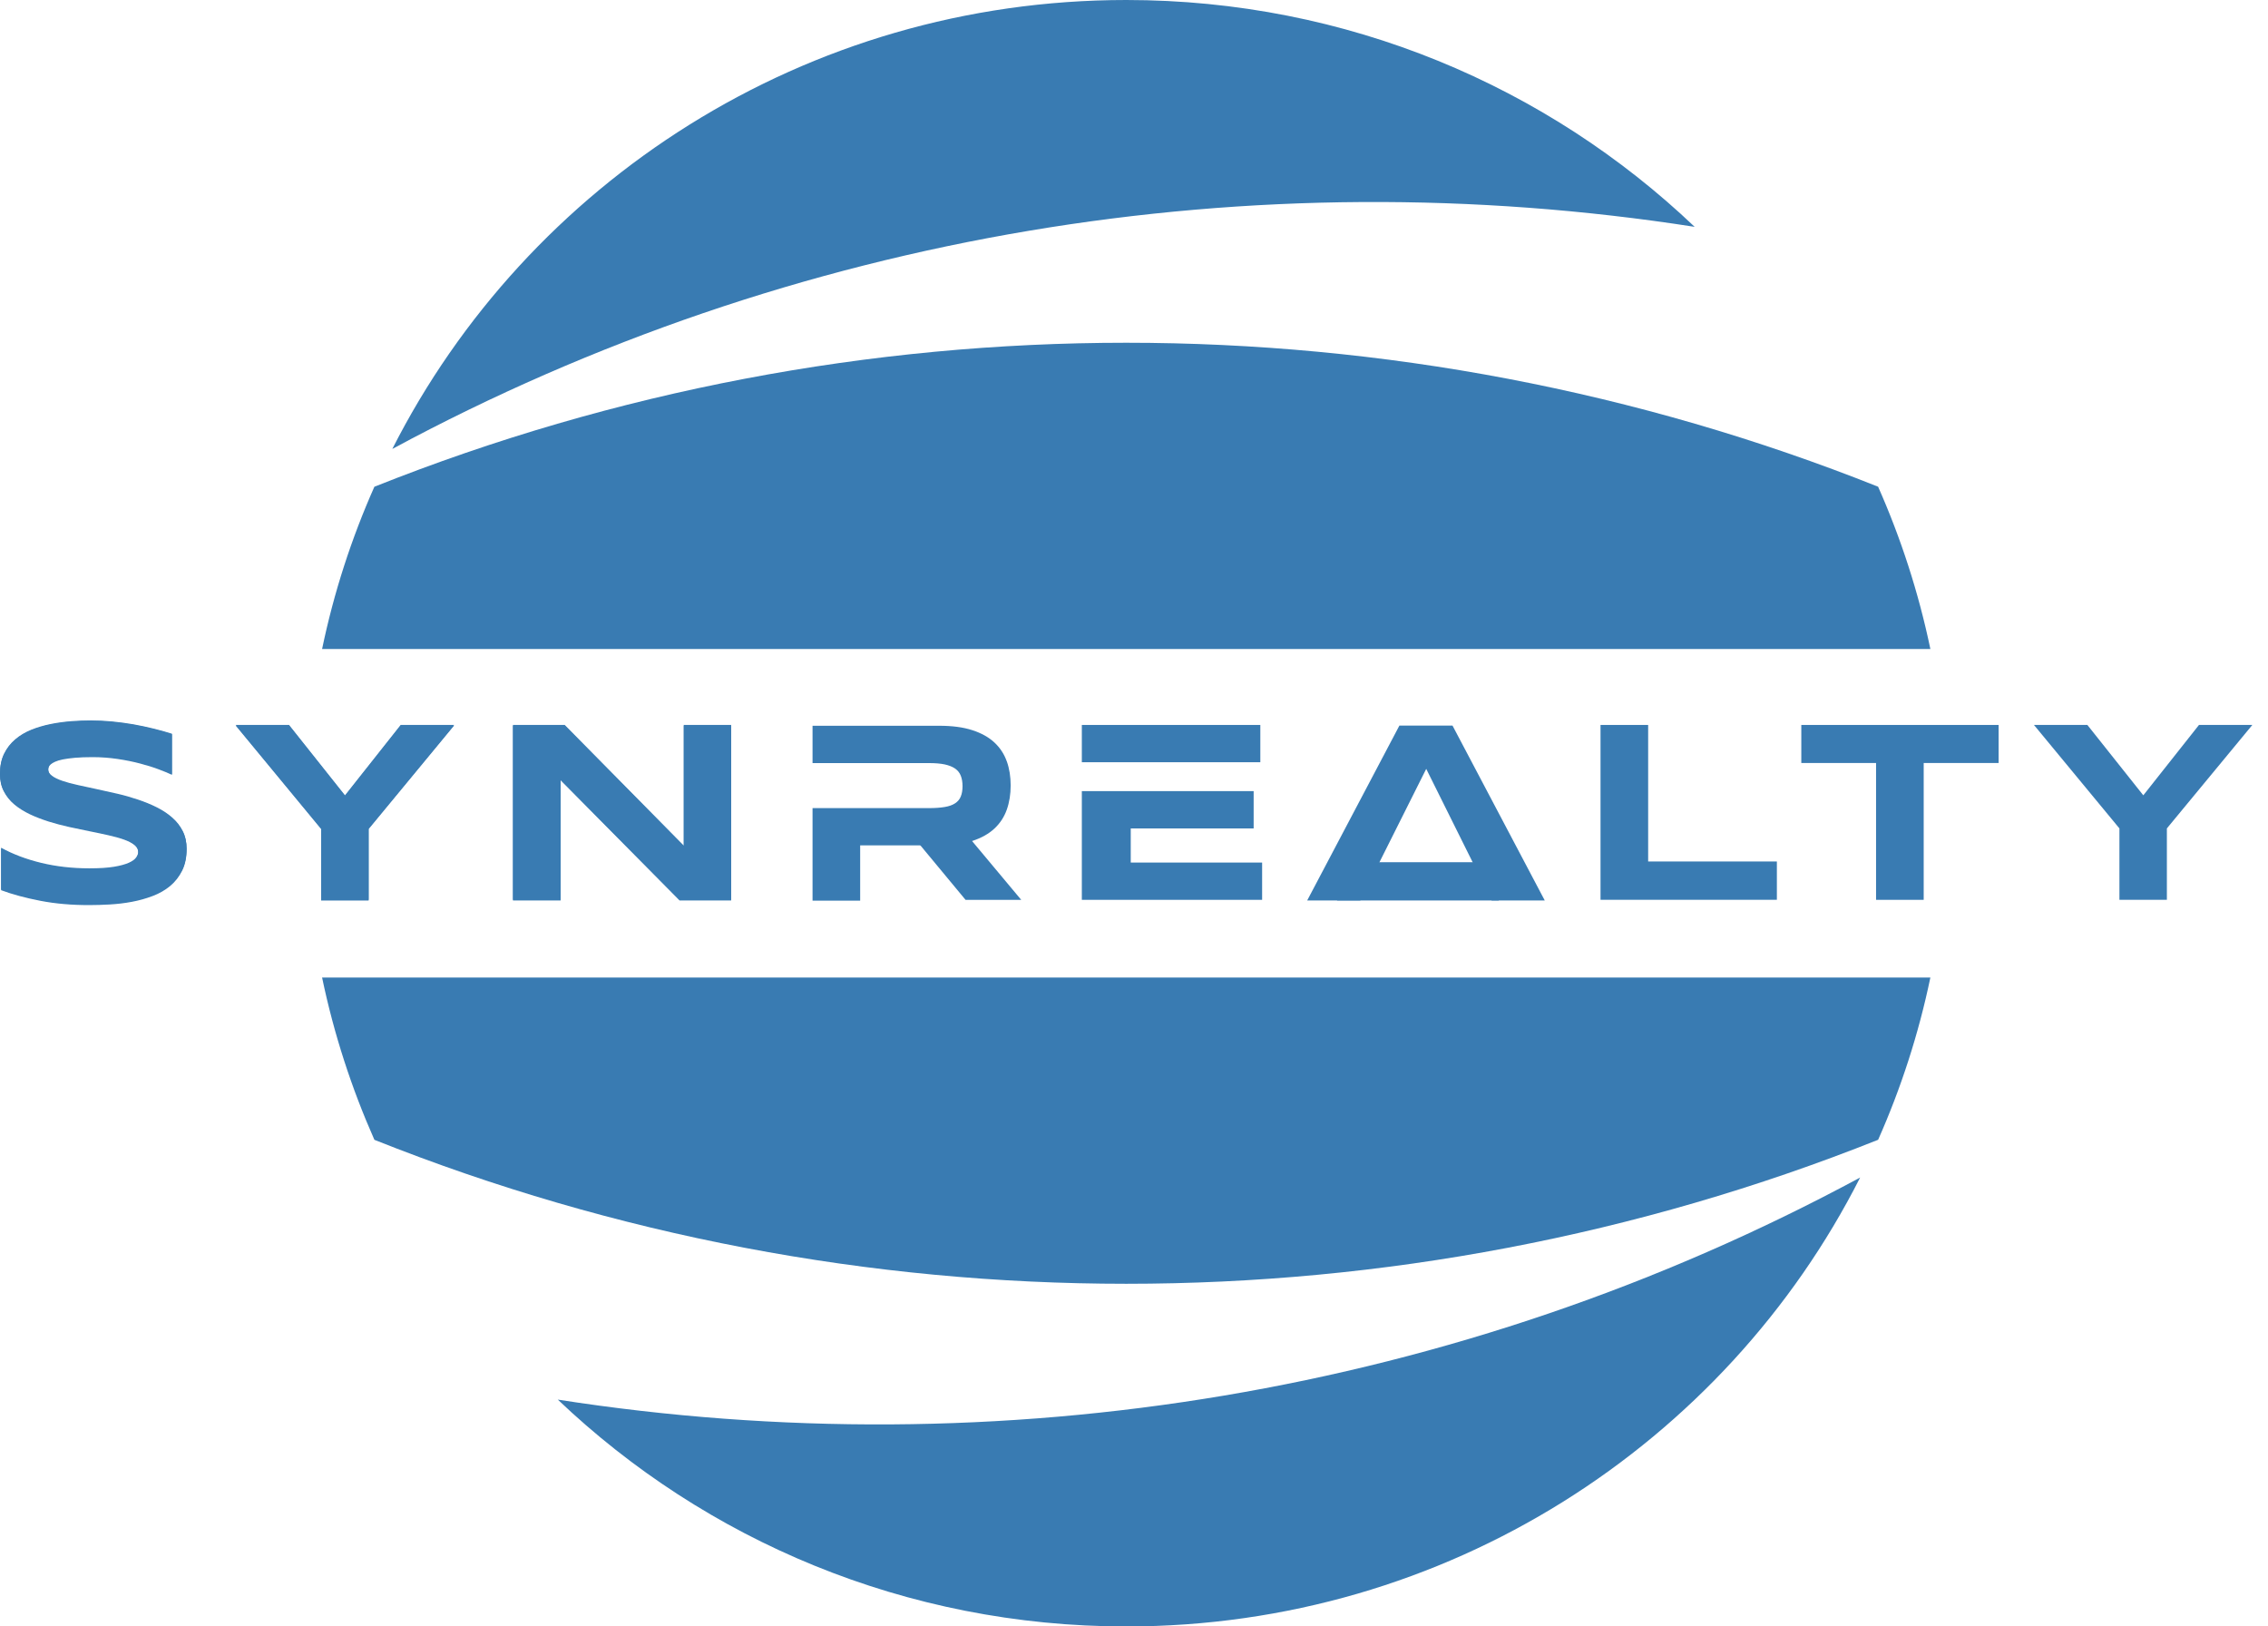 <?xml version="1.0" encoding="UTF-8"?> <svg xmlns="http://www.w3.org/2000/svg" width="53" height="38" viewBox="0 0 53 38" fill="none"><g clip-path="url(#clip0_3238_199)"><path d="M39.602 5.3C36.155 2.017 31.474 0 26.319 0C18.819 0 12.324 4.268 9.168 10.489C18.56 5.424 29.293 3.693 39.602 5.3Z" fill="#397BB2"></path><path d="M8.749 11.372C8.214 12.576 7.802 13.843 7.527 15.163H45.11C44.835 13.845 44.422 12.576 43.889 11.372C32.64 6.887 19.999 6.887 8.75 11.372H8.749Z" fill="#397BB2"></path><path d="M13.035 32.701C16.483 35.983 21.163 38.001 26.319 38.001C33.819 38.001 40.314 33.733 43.469 27.512C34.077 32.577 23.345 34.307 13.035 32.701Z" fill="#397BB2"></path><path d="M43.889 26.631C44.423 25.427 44.835 24.159 45.11 22.84H7.527C7.802 24.158 8.216 25.427 8.749 26.631C19.997 31.116 32.639 31.116 43.887 26.631H43.889Z" fill="#397BB2"></path><path d="M4.019 18.104C3.941 18.066 3.839 18.024 3.711 17.976C3.583 17.927 3.439 17.883 3.276 17.84C3.114 17.797 2.938 17.761 2.749 17.733C2.56 17.705 2.364 17.69 2.164 17.69C2.005 17.69 1.868 17.695 1.755 17.705C1.643 17.715 1.548 17.728 1.47 17.743C1.392 17.759 1.332 17.777 1.287 17.798C1.242 17.818 1.208 17.84 1.183 17.861C1.159 17.883 1.144 17.904 1.137 17.927C1.131 17.95 1.127 17.969 1.127 17.987C1.127 18.047 1.156 18.099 1.217 18.143C1.277 18.187 1.359 18.227 1.462 18.262C1.566 18.298 1.687 18.329 1.825 18.36C1.964 18.39 2.109 18.422 2.264 18.455C2.419 18.488 2.579 18.524 2.744 18.562C2.909 18.6 3.069 18.645 3.224 18.697C3.378 18.749 3.526 18.809 3.662 18.878C3.799 18.946 3.921 19.026 4.026 19.117C4.129 19.209 4.211 19.314 4.271 19.432C4.332 19.55 4.361 19.687 4.361 19.839C4.361 20.036 4.326 20.205 4.256 20.344C4.186 20.484 4.092 20.604 3.976 20.701C3.859 20.797 3.724 20.876 3.569 20.934C3.414 20.993 3.254 21.038 3.084 21.07C2.914 21.102 2.744 21.122 2.571 21.132C2.399 21.142 2.234 21.147 2.077 21.147C1.669 21.147 1.292 21.114 0.945 21.047C0.599 20.98 0.292 20.898 0.027 20.799V19.823C0.301 19.974 0.613 20.092 0.963 20.177C1.314 20.262 1.69 20.305 2.089 20.305C2.324 20.305 2.518 20.292 2.666 20.268C2.814 20.244 2.931 20.211 3.015 20.173C3.1 20.135 3.156 20.092 3.187 20.046C3.217 20 3.231 19.957 3.231 19.915C3.231 19.849 3.202 19.794 3.142 19.744C3.082 19.695 3 19.653 2.896 19.616C2.793 19.579 2.671 19.546 2.533 19.515C2.395 19.483 2.249 19.454 2.094 19.422C1.939 19.39 1.779 19.358 1.616 19.322C1.452 19.285 1.292 19.244 1.137 19.195C0.982 19.145 0.835 19.09 0.698 19.025C0.562 18.96 0.44 18.884 0.335 18.796C0.23 18.709 0.15 18.606 0.09 18.491C0.029 18.375 0 18.241 0 18.087C0 17.907 0.032 17.751 0.096 17.62C0.16 17.49 0.247 17.378 0.356 17.285C0.464 17.193 0.591 17.118 0.733 17.061C0.875 17.004 1.026 16.959 1.185 16.927C1.343 16.896 1.502 16.874 1.664 16.861C1.827 16.849 1.98 16.844 2.126 16.844C2.286 16.844 2.451 16.851 2.62 16.868C2.789 16.884 2.955 16.906 3.119 16.935C3.283 16.964 3.441 16.997 3.593 17.035C3.746 17.073 3.888 17.113 4.018 17.155V18.1L4.019 18.104Z" fill="#397BB2"></path><path d="M8.614 19.371V21.04H7.505V19.371L5.508 16.953H6.755L8.062 18.598L9.363 16.953H10.611L8.614 19.371Z" fill="#397BB2"></path><path d="M15.881 21.039L13.101 18.231V21.039H11.988V16.953H13.197L15.979 19.772V16.953H17.086V21.039H15.881Z" fill="#397BB2"></path><path d="M33.329 17.964L31.788 21.039H30.547L32.702 16.953H33.943L36.099 21.039H34.858L33.329 17.964Z" fill="#397BB2"></path><path d="M35.025 20.145H31.246V21.039H35.025V20.145Z" fill="#397BB2"></path><path d="M26.424 20.153V19.356H29.296V18.484H27.006H26.424H25.281V21.024H29.494V20.153H26.424Z" fill="#397BB2"></path><path d="M26.424 17.809H27.006H29.452V16.938H25.281V17.809H26.424Z" fill="#397BB2"></path><path d="M4.018 18.087C3.94 18.049 3.838 18.007 3.71 17.959C3.582 17.91 3.437 17.866 3.275 17.823C3.112 17.78 2.937 17.744 2.748 17.716C2.558 17.689 2.363 17.673 2.163 17.673C2.003 17.673 1.866 17.678 1.754 17.689C1.641 17.699 1.547 17.711 1.469 17.727C1.391 17.742 1.33 17.761 1.286 17.781C1.241 17.801 1.206 17.823 1.182 17.845C1.158 17.866 1.142 17.888 1.136 17.91C1.13 17.933 1.126 17.952 1.126 17.97C1.126 18.03 1.155 18.082 1.215 18.126C1.275 18.171 1.357 18.21 1.461 18.245C1.565 18.281 1.686 18.313 1.824 18.343C1.962 18.374 2.108 18.405 2.263 18.438C2.418 18.471 2.578 18.507 2.743 18.545C2.908 18.583 3.068 18.629 3.222 18.681C3.377 18.733 3.524 18.792 3.661 18.861C3.798 18.929 3.92 19.009 4.024 19.101C4.129 19.192 4.21 19.297 4.27 19.415C4.33 19.533 4.36 19.67 4.36 19.823C4.36 20.019 4.325 20.188 4.255 20.328C4.184 20.467 4.091 20.588 3.975 20.684C3.858 20.78 3.723 20.859 3.568 20.918C3.413 20.976 3.253 21.022 3.083 21.053C2.913 21.085 2.743 21.105 2.57 21.116C2.397 21.126 2.232 21.131 2.076 21.131C1.668 21.131 1.291 21.098 0.944 21.03C0.597 20.963 0.29 20.881 0.026 20.782V19.806C0.299 19.957 0.611 20.075 0.962 20.16C1.312 20.245 1.689 20.288 2.088 20.288C2.323 20.288 2.516 20.276 2.665 20.251C2.813 20.227 2.929 20.194 3.014 20.156C3.098 20.118 3.155 20.075 3.185 20.029C3.216 19.984 3.23 19.941 3.23 19.899C3.23 19.833 3.201 19.777 3.141 19.727C3.08 19.678 2.999 19.636 2.895 19.599C2.791 19.562 2.67 19.529 2.532 19.498C2.393 19.466 2.248 19.437 2.093 19.405C1.938 19.373 1.778 19.342 1.614 19.305C1.451 19.268 1.291 19.227 1.136 19.178C0.981 19.129 0.834 19.073 0.697 19.008C0.56 18.943 0.439 18.867 0.334 18.78C0.229 18.692 0.148 18.589 0.088 18.474C0.028 18.358 0 18.228 0 18.076C0 17.895 0.032 17.739 0.096 17.609C0.16 17.478 0.247 17.366 0.356 17.274C0.464 17.181 0.591 17.106 0.733 17.049C0.875 16.992 1.026 16.948 1.185 16.916C1.343 16.884 1.502 16.863 1.664 16.85C1.827 16.837 1.98 16.832 2.126 16.832C2.286 16.832 2.451 16.84 2.62 16.856C2.789 16.873 2.955 16.894 3.119 16.923C3.283 16.953 3.441 16.986 3.593 17.024C3.746 17.062 3.888 17.101 4.018 17.143V18.088V18.087Z" fill="#397BB2"></path><path d="M8.614 19.355V21.023H7.505V19.355L5.508 16.938H6.755L8.062 18.582L9.363 16.938H10.611L8.614 19.355Z" fill="#397BB2"></path><path d="M15.881 21.023L13.101 18.216V21.023H11.988V16.938H13.197L15.979 19.757V16.938H17.086V21.023H15.881Z" fill="#397BB2"></path><path d="M23.527 17.789C23.467 17.619 23.371 17.472 23.238 17.348C23.105 17.224 22.932 17.128 22.721 17.06C22.51 16.991 22.252 16.957 21.947 16.957H18.988V17.829H21.708C21.854 17.829 21.977 17.839 22.076 17.86C22.176 17.882 22.257 17.914 22.319 17.957C22.382 18 22.426 18.057 22.452 18.124C22.479 18.192 22.493 18.274 22.493 18.369C22.493 18.464 22.479 18.544 22.452 18.61C22.426 18.676 22.381 18.728 22.319 18.769C22.258 18.809 22.176 18.839 22.076 18.855C21.977 18.872 21.854 18.881 21.708 18.881H18.988V21.043H20.101V19.752H21.948C22.253 19.752 22.51 19.718 22.722 19.648C22.935 19.578 23.106 19.482 23.239 19.358C23.372 19.233 23.468 19.086 23.528 18.915C23.588 18.744 23.618 18.556 23.618 18.351C23.618 18.147 23.588 17.959 23.528 17.789H23.527Z" fill="#397BB2"></path><path d="M22.515 19.41L23.865 21.025H22.564L21.316 19.52L22.516 19.41H22.515Z" fill="#397BB2"></path><path d="M37.402 21.023V16.938H38.515V20.128H41.523V21.023H37.404H37.402Z" fill="#397BB2"></path><path d="M44.954 17.827V21.024H43.841V17.827H42.094V16.938H46.705V17.827H44.954Z" fill="#397BB2"></path><path d="M50.637 19.355V21.023H49.528V19.355L47.531 16.938H48.779L50.086 18.582L51.387 16.938H52.634L50.637 19.355Z" fill="#397BB2"></path></g><defs><clipPath id="clip0_3238_199"><rect width="53" height="38" fill="white"></rect></clipPath></defs></svg> 